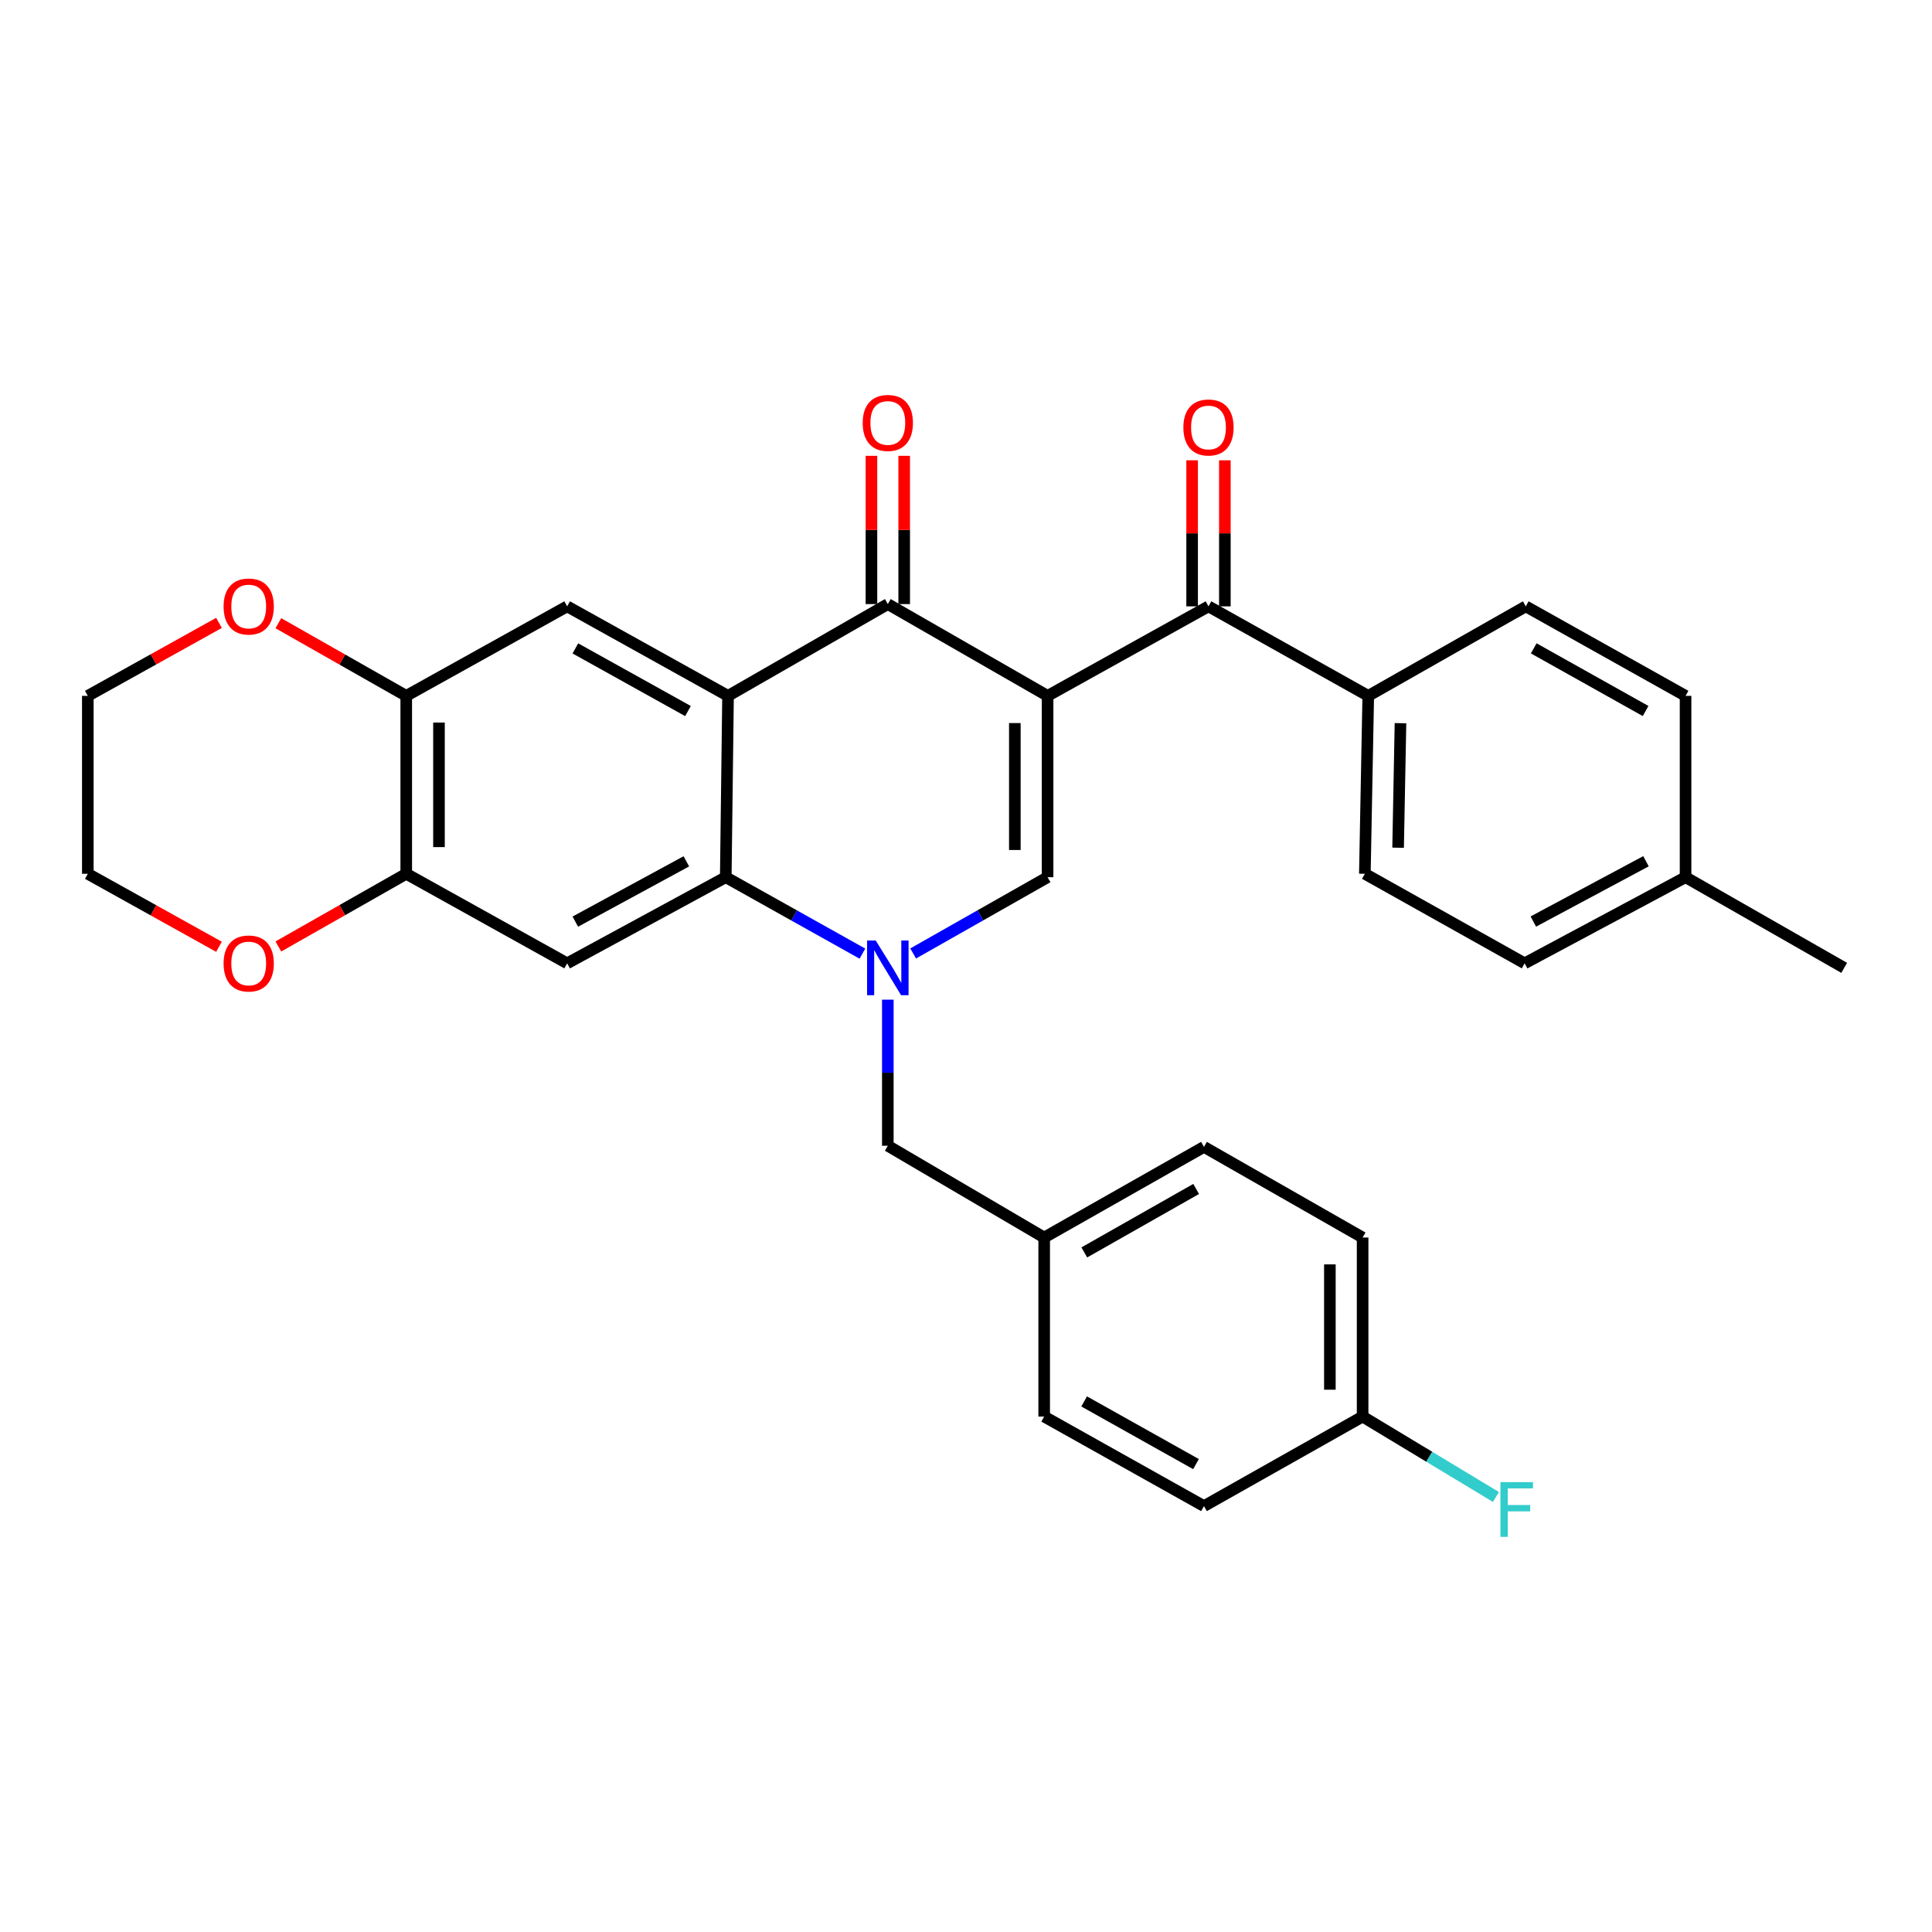 <?xml version='1.0' encoding='iso-8859-1'?>
<svg version='1.1' baseProfile='full'
              xmlns='http://www.w3.org/2000/svg'
                      xmlns:rdkit='http://www.rdkit.org/xml'
                      xmlns:xlink='http://www.w3.org/1999/xlink'
                  xml:space='preserve'
width='1000px' height='1000px' viewBox='0 0 1000 1000'>
<!-- END OF HEADER -->
<rect style='opacity:1.0;fill:#FFFFFF;stroke:none' width='1000' height='1000' x='0' y='0'> </rect>
<path class='bond-2' d='M 542.227,360.182 L 459.534,312.673' style='fill:none;fill-rule:evenodd;stroke:#000000;stroke-width:6px;stroke-linecap:butt;stroke-linejoin:miter;stroke-opacity:1' />
<path class='bond-3' d='M 542.227,360.182 L 542.227,454.033' style='fill:none;fill-rule:evenodd;stroke:#000000;stroke-width:6px;stroke-linecap:butt;stroke-linejoin:miter;stroke-opacity:1' />
<path class='bond-3' d='M 525.28,374.26 L 525.28,439.955' style='fill:none;fill-rule:evenodd;stroke:#000000;stroke-width:6px;stroke-linecap:butt;stroke-linejoin:miter;stroke-opacity:1' />
<path class='bond-5' d='M 542.227,360.182 L 625.514,313.85' style='fill:none;fill-rule:evenodd;stroke:#000000;stroke-width:6px;stroke-linecap:butt;stroke-linejoin:miter;stroke-opacity:1' />
<path class='bond-0' d='M 472.651,493.514 L 507.439,473.773' style='fill:none;fill-rule:evenodd;stroke:#0000FF;stroke-width:6px;stroke-linecap:butt;stroke-linejoin:miter;stroke-opacity:1' />
<path class='bond-0' d='M 507.439,473.773 L 542.227,454.033' style='fill:none;fill-rule:evenodd;stroke:#000000;stroke-width:6px;stroke-linecap:butt;stroke-linejoin:miter;stroke-opacity:1' />
<path class='bond-4' d='M 446.391,493.605 L 411.022,473.819' style='fill:none;fill-rule:evenodd;stroke:#0000FF;stroke-width:6px;stroke-linecap:butt;stroke-linejoin:miter;stroke-opacity:1' />
<path class='bond-4' d='M 411.022,473.819 L 375.654,454.033' style='fill:none;fill-rule:evenodd;stroke:#000000;stroke-width:6px;stroke-linecap:butt;stroke-linejoin:miter;stroke-opacity:1' />
<path class='bond-10' d='M 459.534,517.42 L 459.534,555.229' style='fill:none;fill-rule:evenodd;stroke:#0000FF;stroke-width:6px;stroke-linecap:butt;stroke-linejoin:miter;stroke-opacity:1' />
<path class='bond-10' d='M 459.534,555.229 L 459.534,593.038' style='fill:none;fill-rule:evenodd;stroke:#000000;stroke-width:6px;stroke-linecap:butt;stroke-linejoin:miter;stroke-opacity:1' />
<path class='bond-1' d='M 376.831,360.182 L 459.534,312.673' style='fill:none;fill-rule:evenodd;stroke:#000000;stroke-width:6px;stroke-linecap:butt;stroke-linejoin:miter;stroke-opacity:1' />
<path class='bond-7' d='M 376.831,360.182 L 293.554,313.85' style='fill:none;fill-rule:evenodd;stroke:#000000;stroke-width:6px;stroke-linecap:butt;stroke-linejoin:miter;stroke-opacity:1' />
<path class='bond-7' d='M 356.1,368.042 L 297.806,335.609' style='fill:none;fill-rule:evenodd;stroke:#000000;stroke-width:6px;stroke-linecap:butt;stroke-linejoin:miter;stroke-opacity:1' />
<path class='bond-31' d='M 376.831,360.182 L 375.654,454.033' style='fill:none;fill-rule:evenodd;stroke:#000000;stroke-width:6px;stroke-linecap:butt;stroke-linejoin:miter;stroke-opacity:1' />
<path class='bond-12' d='M 468.007,312.673 L 468.007,274.306' style='fill:none;fill-rule:evenodd;stroke:#000000;stroke-width:6px;stroke-linecap:butt;stroke-linejoin:miter;stroke-opacity:1' />
<path class='bond-12' d='M 468.007,274.306 L 468.007,235.938' style='fill:none;fill-rule:evenodd;stroke:#FF0000;stroke-width:6px;stroke-linecap:butt;stroke-linejoin:miter;stroke-opacity:1' />
<path class='bond-12' d='M 451.06,312.673 L 451.06,274.306' style='fill:none;fill-rule:evenodd;stroke:#000000;stroke-width:6px;stroke-linecap:butt;stroke-linejoin:miter;stroke-opacity:1' />
<path class='bond-12' d='M 451.06,274.306 L 451.06,235.938' style='fill:none;fill-rule:evenodd;stroke:#FF0000;stroke-width:6px;stroke-linecap:butt;stroke-linejoin:miter;stroke-opacity:1' />
<path class='bond-6' d='M 375.654,454.033 L 293.554,498.613' style='fill:none;fill-rule:evenodd;stroke:#000000;stroke-width:6px;stroke-linecap:butt;stroke-linejoin:miter;stroke-opacity:1' />
<path class='bond-6' d='M 355.252,445.826 L 297.782,477.033' style='fill:none;fill-rule:evenodd;stroke:#000000;stroke-width:6px;stroke-linecap:butt;stroke-linejoin:miter;stroke-opacity:1' />
<path class='bond-11' d='M 625.514,313.85 L 708.207,360.182' style='fill:none;fill-rule:evenodd;stroke:#000000;stroke-width:6px;stroke-linecap:butt;stroke-linejoin:miter;stroke-opacity:1' />
<path class='bond-14' d='M 633.987,313.85 L 633.987,276.052' style='fill:none;fill-rule:evenodd;stroke:#000000;stroke-width:6px;stroke-linecap:butt;stroke-linejoin:miter;stroke-opacity:1' />
<path class='bond-14' d='M 633.987,276.052 L 633.987,238.253' style='fill:none;fill-rule:evenodd;stroke:#FF0000;stroke-width:6px;stroke-linecap:butt;stroke-linejoin:miter;stroke-opacity:1' />
<path class='bond-14' d='M 617.04,313.85 L 617.04,276.052' style='fill:none;fill-rule:evenodd;stroke:#000000;stroke-width:6px;stroke-linecap:butt;stroke-linejoin:miter;stroke-opacity:1' />
<path class='bond-14' d='M 617.04,276.052 L 617.04,238.253' style='fill:none;fill-rule:evenodd;stroke:#FF0000;stroke-width:6px;stroke-linecap:butt;stroke-linejoin:miter;stroke-opacity:1' />
<path class='bond-8' d='M 293.554,498.613 L 210.267,452.272' style='fill:none;fill-rule:evenodd;stroke:#000000;stroke-width:6px;stroke-linecap:butt;stroke-linejoin:miter;stroke-opacity:1' />
<path class='bond-9' d='M 293.554,313.85 L 210.267,360.182' style='fill:none;fill-rule:evenodd;stroke:#000000;stroke-width:6px;stroke-linecap:butt;stroke-linejoin:miter;stroke-opacity:1' />
<path class='bond-13' d='M 210.267,452.272 L 177.172,471.082' style='fill:none;fill-rule:evenodd;stroke:#000000;stroke-width:6px;stroke-linecap:butt;stroke-linejoin:miter;stroke-opacity:1' />
<path class='bond-13' d='M 177.172,471.082 L 144.076,489.892' style='fill:none;fill-rule:evenodd;stroke:#FF0000;stroke-width:6px;stroke-linecap:butt;stroke-linejoin:miter;stroke-opacity:1' />
<path class='bond-32' d='M 210.267,452.272 L 210.267,360.182' style='fill:none;fill-rule:evenodd;stroke:#000000;stroke-width:6px;stroke-linecap:butt;stroke-linejoin:miter;stroke-opacity:1' />
<path class='bond-32' d='M 227.214,438.458 L 227.214,373.996' style='fill:none;fill-rule:evenodd;stroke:#000000;stroke-width:6px;stroke-linecap:butt;stroke-linejoin:miter;stroke-opacity:1' />
<path class='bond-15' d='M 210.267,360.182 L 177.172,341.376' style='fill:none;fill-rule:evenodd;stroke:#000000;stroke-width:6px;stroke-linecap:butt;stroke-linejoin:miter;stroke-opacity:1' />
<path class='bond-15' d='M 177.172,341.376 L 144.076,322.57' style='fill:none;fill-rule:evenodd;stroke:#FF0000;stroke-width:6px;stroke-linecap:butt;stroke-linejoin:miter;stroke-opacity:1' />
<path class='bond-18' d='M 459.534,593.038 L 540.466,640.547' style='fill:none;fill-rule:evenodd;stroke:#000000;stroke-width:6px;stroke-linecap:butt;stroke-linejoin:miter;stroke-opacity:1' />
<path class='bond-16' d='M 708.207,360.182 L 706.446,452.272' style='fill:none;fill-rule:evenodd;stroke:#000000;stroke-width:6px;stroke-linecap:butt;stroke-linejoin:miter;stroke-opacity:1' />
<path class='bond-16' d='M 724.887,374.32 L 723.655,438.782' style='fill:none;fill-rule:evenodd;stroke:#000000;stroke-width:6px;stroke-linecap:butt;stroke-linejoin:miter;stroke-opacity:1' />
<path class='bond-17' d='M 708.207,360.182 L 789.733,313.85' style='fill:none;fill-rule:evenodd;stroke:#000000;stroke-width:6px;stroke-linecap:butt;stroke-linejoin:miter;stroke-opacity:1' />
<path class='bond-29' d='M 113.349,490.053 L 79.402,471.163' style='fill:none;fill-rule:evenodd;stroke:#FF0000;stroke-width:6px;stroke-linecap:butt;stroke-linejoin:miter;stroke-opacity:1' />
<path class='bond-29' d='M 79.402,471.163 L 45.455,452.272' style='fill:none;fill-rule:evenodd;stroke:#000000;stroke-width:6px;stroke-linecap:butt;stroke-linejoin:miter;stroke-opacity:1' />
<path class='bond-28' d='M 113.349,322.408 L 79.402,341.295' style='fill:none;fill-rule:evenodd;stroke:#FF0000;stroke-width:6px;stroke-linecap:butt;stroke-linejoin:miter;stroke-opacity:1' />
<path class='bond-28' d='M 79.402,341.295 L 45.455,360.182' style='fill:none;fill-rule:evenodd;stroke:#000000;stroke-width:6px;stroke-linecap:butt;stroke-linejoin:miter;stroke-opacity:1' />
<path class='bond-20' d='M 706.446,452.272 L 789.149,498.613' style='fill:none;fill-rule:evenodd;stroke:#000000;stroke-width:6px;stroke-linecap:butt;stroke-linejoin:miter;stroke-opacity:1' />
<path class='bond-21' d='M 789.733,313.85 L 872.445,360.182' style='fill:none;fill-rule:evenodd;stroke:#000000;stroke-width:6px;stroke-linecap:butt;stroke-linejoin:miter;stroke-opacity:1' />
<path class='bond-21' d='M 793.857,335.586 L 851.756,368.018' style='fill:none;fill-rule:evenodd;stroke:#000000;stroke-width:6px;stroke-linecap:butt;stroke-linejoin:miter;stroke-opacity:1' />
<path class='bond-24' d='M 540.466,640.547 L 540.466,733.211' style='fill:none;fill-rule:evenodd;stroke:#000000;stroke-width:6px;stroke-linecap:butt;stroke-linejoin:miter;stroke-opacity:1' />
<path class='bond-25' d='M 540.466,640.547 L 623.169,593.622' style='fill:none;fill-rule:evenodd;stroke:#000000;stroke-width:6px;stroke-linecap:butt;stroke-linejoin:miter;stroke-opacity:1' />
<path class='bond-25' d='M 561.235,648.248 L 619.127,615.401' style='fill:none;fill-rule:evenodd;stroke:#000000;stroke-width:6px;stroke-linecap:butt;stroke-linejoin:miter;stroke-opacity:1' />
<path class='bond-19' d='M 705.288,733.211 L 705.288,640.547' style='fill:none;fill-rule:evenodd;stroke:#000000;stroke-width:6px;stroke-linecap:butt;stroke-linejoin:miter;stroke-opacity:1' />
<path class='bond-19' d='M 688.341,719.311 L 688.341,654.447' style='fill:none;fill-rule:evenodd;stroke:#000000;stroke-width:6px;stroke-linecap:butt;stroke-linejoin:miter;stroke-opacity:1' />
<path class='bond-23' d='M 705.288,733.211 L 739.792,754.021' style='fill:none;fill-rule:evenodd;stroke:#000000;stroke-width:6px;stroke-linecap:butt;stroke-linejoin:miter;stroke-opacity:1' />
<path class='bond-23' d='M 739.792,754.021 L 774.296,774.831' style='fill:none;fill-rule:evenodd;stroke:#33CCCC;stroke-width:6px;stroke-linecap:butt;stroke-linejoin:miter;stroke-opacity:1' />
<path class='bond-34' d='M 705.288,733.211 L 623.169,779.553' style='fill:none;fill-rule:evenodd;stroke:#000000;stroke-width:6px;stroke-linecap:butt;stroke-linejoin:miter;stroke-opacity:1' />
<path class='bond-33' d='M 789.149,498.613 L 872.445,454.033' style='fill:none;fill-rule:evenodd;stroke:#000000;stroke-width:6px;stroke-linecap:butt;stroke-linejoin:miter;stroke-opacity:1' />
<path class='bond-33' d='M 793.647,476.984 L 851.954,445.778' style='fill:none;fill-rule:evenodd;stroke:#000000;stroke-width:6px;stroke-linecap:butt;stroke-linejoin:miter;stroke-opacity:1' />
<path class='bond-22' d='M 872.445,360.182 L 872.445,454.033' style='fill:none;fill-rule:evenodd;stroke:#000000;stroke-width:6px;stroke-linecap:butt;stroke-linejoin:miter;stroke-opacity:1' />
<path class='bond-30' d='M 872.445,454.033 L 954.545,500.958' style='fill:none;fill-rule:evenodd;stroke:#000000;stroke-width:6px;stroke-linecap:butt;stroke-linejoin:miter;stroke-opacity:1' />
<path class='bond-27' d='M 540.466,733.211 L 623.169,779.553' style='fill:none;fill-rule:evenodd;stroke:#000000;stroke-width:6px;stroke-linecap:butt;stroke-linejoin:miter;stroke-opacity:1' />
<path class='bond-27' d='M 561.156,725.378 L 619.048,757.817' style='fill:none;fill-rule:evenodd;stroke:#000000;stroke-width:6px;stroke-linecap:butt;stroke-linejoin:miter;stroke-opacity:1' />
<path class='bond-26' d='M 623.169,593.622 L 705.288,640.547' style='fill:none;fill-rule:evenodd;stroke:#000000;stroke-width:6px;stroke-linecap:butt;stroke-linejoin:miter;stroke-opacity:1' />
<path class='bond-35' d='M 45.455,360.182 L 45.455,452.272' style='fill:none;fill-rule:evenodd;stroke:#000000;stroke-width:6px;stroke-linecap:butt;stroke-linejoin:miter;stroke-opacity:1' />
<path  class='atom-1' d='M 453.274 486.798
L 462.554 501.798
Q 463.474 503.278, 464.954 505.958
Q 466.434 508.638, 466.514 508.798
L 466.514 486.798
L 470.274 486.798
L 470.274 515.118
L 466.394 515.118
L 456.434 498.718
Q 455.274 496.798, 454.034 494.598
Q 452.834 492.398, 452.474 491.718
L 452.474 515.118
L 448.794 515.118
L 448.794 486.798
L 453.274 486.798
' fill='#0000FF'/>
<path  class='atom-13' d='M 446.534 218.912
Q 446.534 212.112, 449.894 208.312
Q 453.254 204.512, 459.534 204.512
Q 465.814 204.512, 469.174 208.312
Q 472.534 212.112, 472.534 218.912
Q 472.534 225.792, 469.134 229.712
Q 465.734 233.592, 459.534 233.592
Q 453.294 233.592, 449.894 229.712
Q 446.534 225.832, 446.534 218.912
M 459.534 230.392
Q 463.854 230.392, 466.174 227.512
Q 468.534 224.592, 468.534 218.912
Q 468.534 213.352, 466.174 210.552
Q 463.854 207.712, 459.534 207.712
Q 455.214 207.712, 452.854 210.512
Q 450.534 213.312, 450.534 218.912
Q 450.534 224.632, 452.854 227.512
Q 455.214 230.392, 459.534 230.392
' fill='#FF0000'/>
<path  class='atom-14' d='M 115.732 498.693
Q 115.732 491.893, 119.092 488.093
Q 122.452 484.293, 128.732 484.293
Q 135.012 484.293, 138.372 488.093
Q 141.732 491.893, 141.732 498.693
Q 141.732 505.573, 138.332 509.493
Q 134.932 513.373, 128.732 513.373
Q 122.492 513.373, 119.092 509.493
Q 115.732 505.613, 115.732 498.693
M 128.732 510.173
Q 133.052 510.173, 135.372 507.293
Q 137.732 504.373, 137.732 498.693
Q 137.732 493.133, 135.372 490.333
Q 133.052 487.493, 128.732 487.493
Q 124.412 487.493, 122.052 490.293
Q 119.732 493.093, 119.732 498.693
Q 119.732 504.413, 122.052 507.293
Q 124.412 510.173, 128.732 510.173
' fill='#FF0000'/>
<path  class='atom-15' d='M 612.514 221.257
Q 612.514 214.457, 615.874 210.657
Q 619.234 206.857, 625.514 206.857
Q 631.794 206.857, 635.154 210.657
Q 638.514 214.457, 638.514 221.257
Q 638.514 228.137, 635.114 232.057
Q 631.714 235.937, 625.514 235.937
Q 619.274 235.937, 615.874 232.057
Q 612.514 228.177, 612.514 221.257
M 625.514 232.737
Q 629.834 232.737, 632.154 229.857
Q 634.514 226.937, 634.514 221.257
Q 634.514 215.697, 632.154 212.897
Q 629.834 210.057, 625.514 210.057
Q 621.194 210.057, 618.834 212.857
Q 616.514 215.657, 616.514 221.257
Q 616.514 226.977, 618.834 229.857
Q 621.194 232.737, 625.514 232.737
' fill='#FF0000'/>
<path  class='atom-16' d='M 115.732 313.93
Q 115.732 307.13, 119.092 303.33
Q 122.452 299.53, 128.732 299.53
Q 135.012 299.53, 138.372 303.33
Q 141.732 307.13, 141.732 313.93
Q 141.732 320.81, 138.332 324.73
Q 134.932 328.61, 128.732 328.61
Q 122.492 328.61, 119.092 324.73
Q 115.732 320.85, 115.732 313.93
M 128.732 325.41
Q 133.052 325.41, 135.372 322.53
Q 137.732 319.61, 137.732 313.93
Q 137.732 308.37, 135.372 305.57
Q 133.052 302.73, 128.732 302.73
Q 124.412 302.73, 122.052 305.53
Q 119.732 308.33, 119.732 313.93
Q 119.732 319.65, 122.052 322.53
Q 124.412 325.41, 128.732 325.41
' fill='#FF0000'/>
<path  class='atom-24' d='M 776.624 767.153
L 793.464 767.153
L 793.464 770.393
L 780.424 770.393
L 780.424 778.993
L 792.024 778.993
L 792.024 782.273
L 780.424 782.273
L 780.424 795.473
L 776.624 795.473
L 776.624 767.153
' fill='#33CCCC'/>
</svg>
